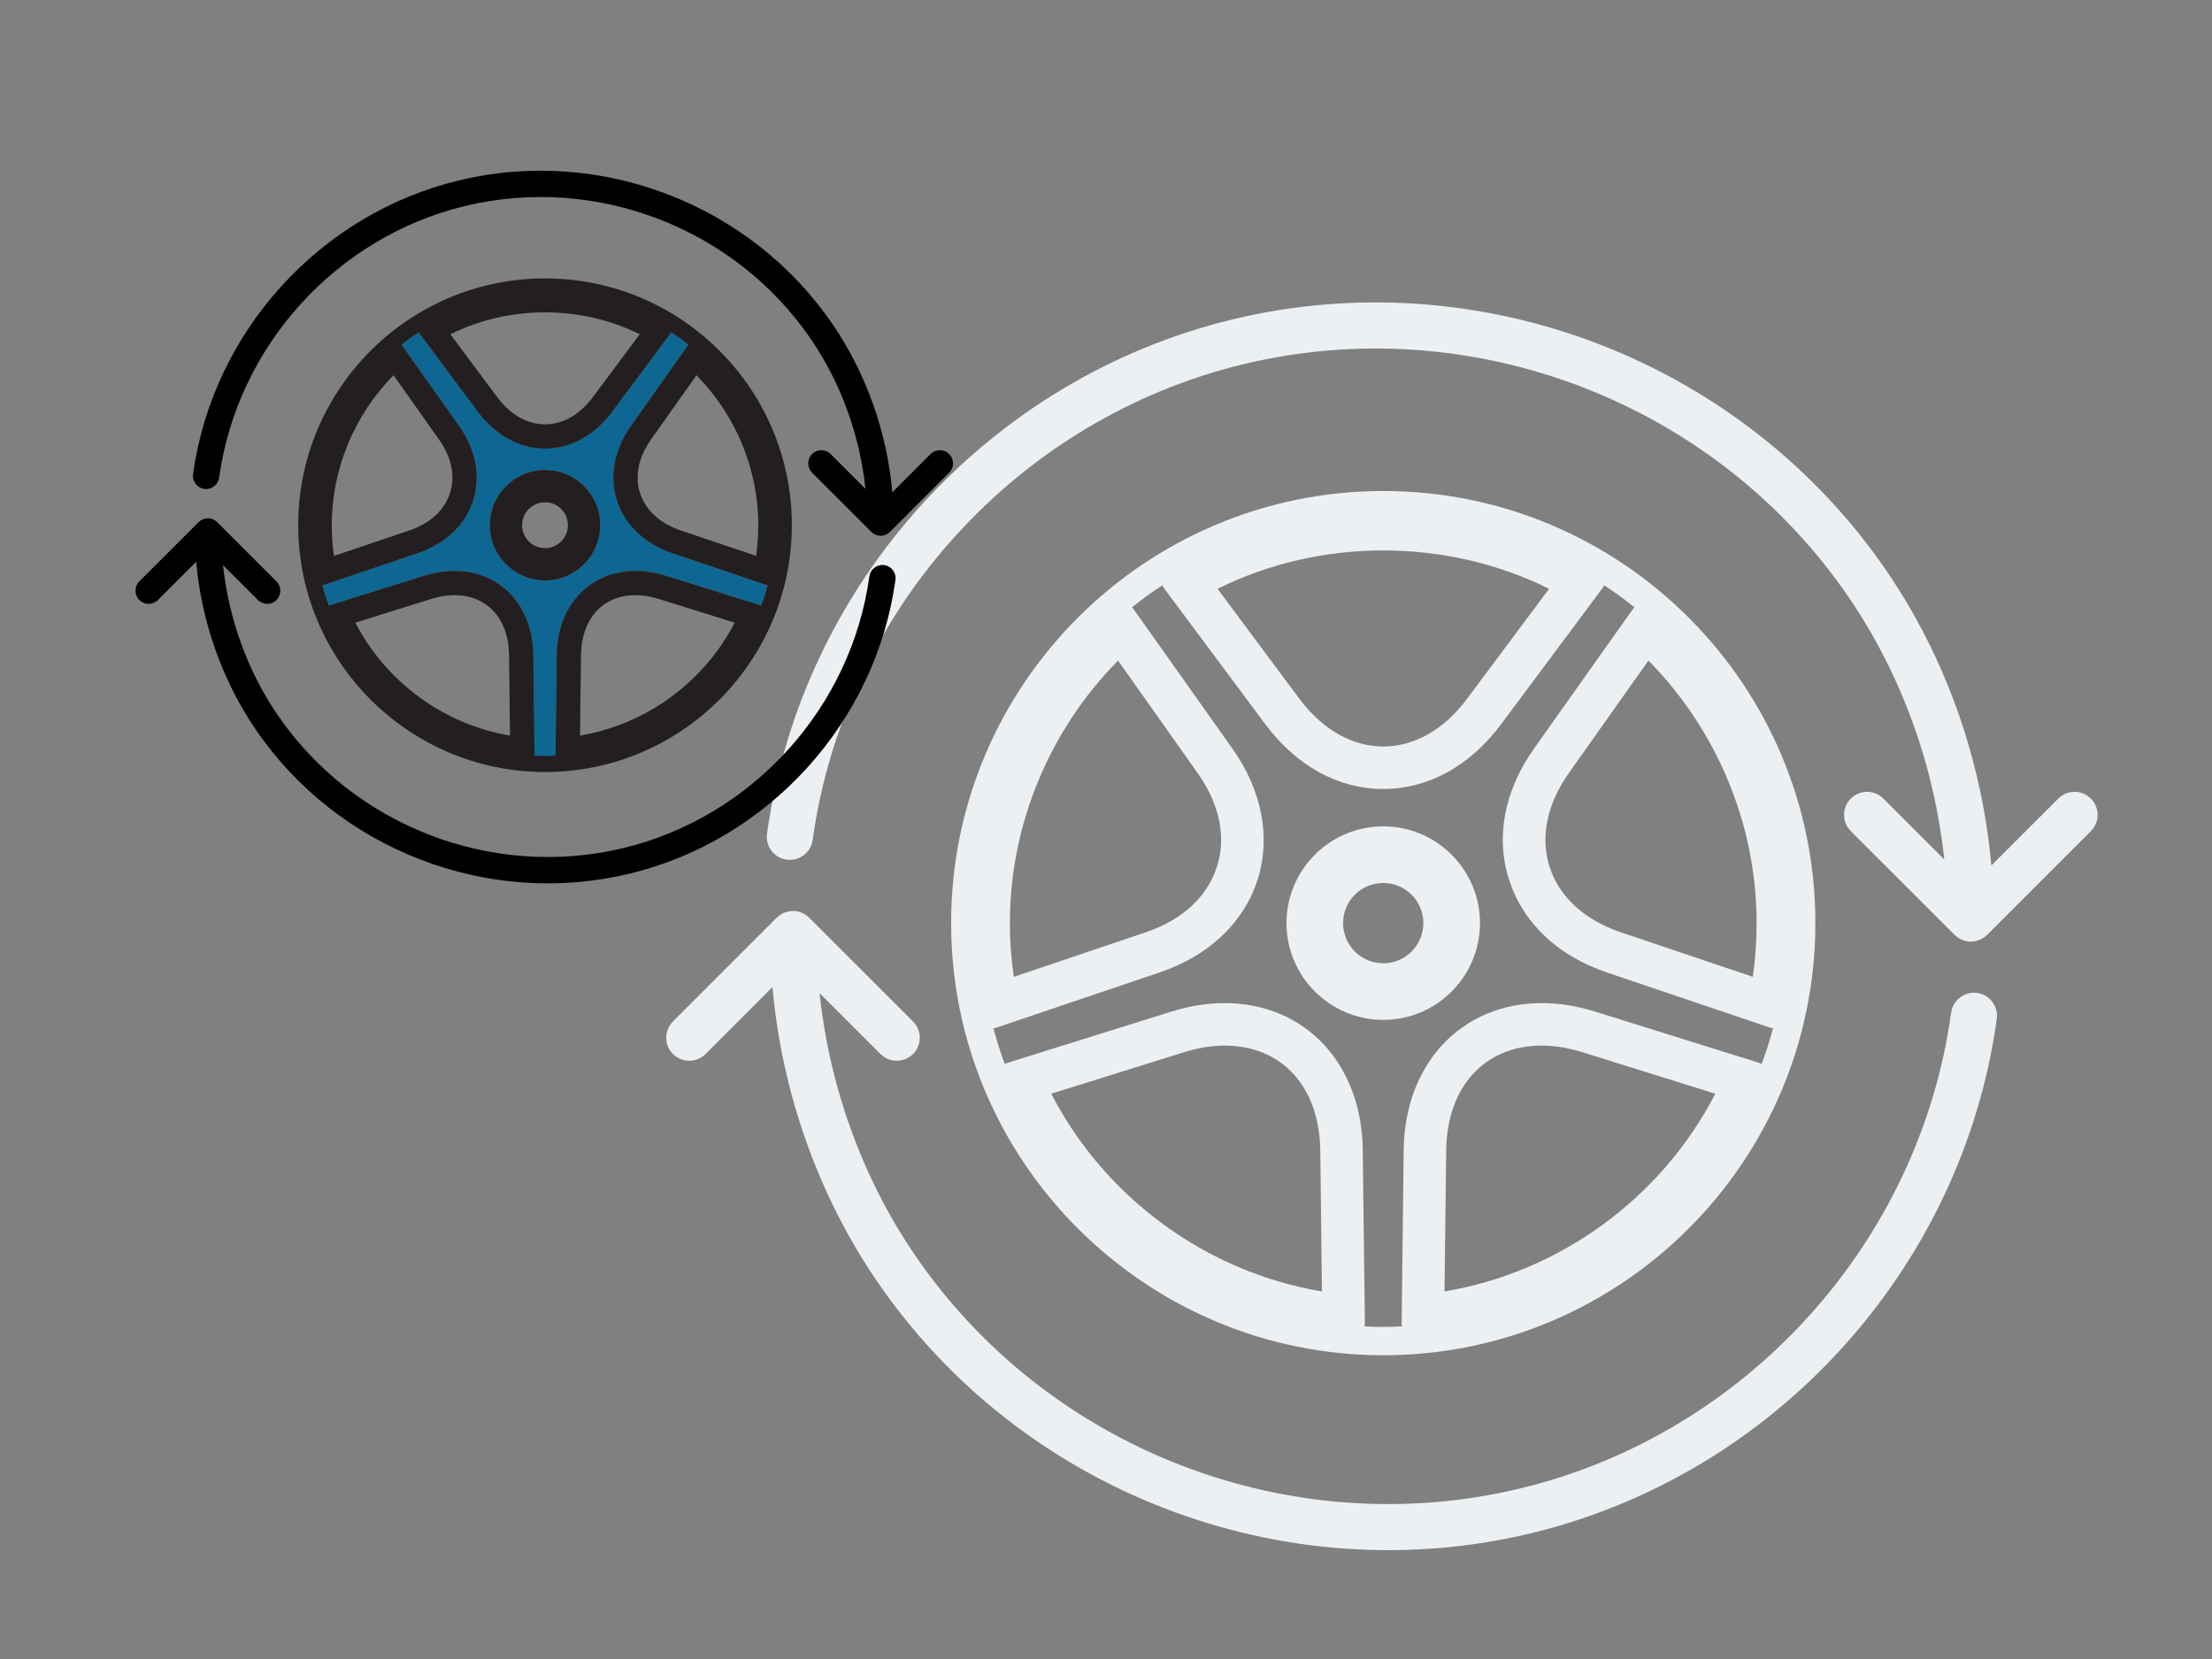 <?xml version="1.0" encoding="utf-8"?>
<!-- Generator: Adobe Illustrator 16.0.3, SVG Export Plug-In . SVG Version: 6.00 Build 0)  -->
<!DOCTYPE svg PUBLIC "-//W3C//DTD SVG 1.1//EN" "http://www.w3.org/Graphics/SVG/1.1/DTD/svg11.dtd">
<svg version="1.1" id="Слой_1" xmlns="http://www.w3.org/2000/svg" xmlns:xlink="http://www.w3.org/1999/xlink" x="0px" y="0px"
	 width="200px" height="150px" viewBox="0 0 200 150" enable-background="new 0 0 200 150" xml:space="preserve">
<rect x="0" y="0" width="200" height="150" fill="#808080" stroke="none"/>
<g>
	<g>
		<g>
			<g>
				<path fill="#ECF0F2" d="M125.075,74.715c-4.832,0-8.757,3.929-8.757,8.742c0,4.83,3.925,8.757,8.757,8.757
					c4.812,0,8.741-3.927,8.741-8.757C133.816,78.644,129.887,74.715,125.075,74.715z M125.075,87.094
					c-2.014,0-3.638-1.621-3.638-3.637c0-1.996,1.624-3.62,3.638-3.62c1.998,0,3.618,1.624,3.618,3.62
					C128.693,85.473,127.073,87.094,125.075,87.094z"/>
				<path fill="#ECF0F2" d="M125.075,44.395c-21.547,0-39.078,17.517-39.078,39.063c0,21.545,17.531,39.077,39.078,39.077
					c21.546,0,39.064-17.532,39.064-39.077C164.14,61.911,146.621,44.395,125.075,44.395z M158.827,83.457
					c0,1.638-0.121,3.261-0.342,4.864l-11.952-4.03c-3.259-1.107-5.544-3.192-6.418-5.889c-0.87-2.679-0.255-5.702,1.742-8.518
					l7.187-10.158C155.275,66.042,158.827,74.612,158.827,83.457z M140.062,53.239l-7.424,9.951
					c-2.066,2.769-4.748,4.304-7.563,4.304c-2.817,0-5.514-1.535-7.581-4.304l-7.408-9.951
					C119.374,48.611,130.761,48.611,140.062,53.239z M101.089,59.727l7.187,10.158c1.999,2.815,2.631,5.839,1.74,8.518
					c-0.868,2.696-3.14,4.781-6.419,5.889l-11.932,4.03c-0.24-1.604-0.357-3.227-0.357-4.864
					C91.308,74.612,94.854,66.042,101.089,59.727z M95.047,98.891l12.067-3.773c1.229-0.374,2.439-0.579,3.603-0.579
					c5.189,0,8.587,3.721,8.657,9.489l0.15,12.738C109.095,115.024,99.928,108.333,95.047,98.891z M130.606,116.766l0.154-12.738
					c0.066-5.769,3.464-9.489,8.655-9.489c1.159,0,2.373,0.205,3.603,0.579l12.069,3.773
					C150.224,108.333,141.036,115.024,130.606,116.766z M159.271,96.193c-0.068-0.034-0.153-0.068-0.237-0.103l-14.872-4.645
					c-1.607-0.495-3.195-0.75-4.746-0.75c-7.255,0-12.413,5.463-12.501,13.281l-0.183,15.674c0,0.101,0.016,0.187,0.034,0.273
					c-0.566,0.031-1.129,0.052-1.691,0.052c-0.581,0-1.145-0.021-1.706-0.052c0.031-0.087,0.031-0.173,0.031-0.273v-0.718
					c-0.016-1.364-0.102-7.547-0.185-14.956c-0.09-7.818-5.228-13.281-12.499-13.281c-1.535,0-3.141,0.255-4.743,0.75l-14.854,4.645
					c-0.087,0.034-0.171,0.068-0.259,0.103h-0.015c-0.396-1.059-0.735-2.134-1.026-3.227c0.104,0,0.188-0.034,0.275-0.053
					l14.732-4.982c4.457-1.505,7.598-4.475,8.863-8.336c1.241-3.855,0.439-8.105-2.274-11.929l-8.895-12.55
					c-0.053-0.068-0.104-0.137-0.169-0.205c0.886-0.717,1.793-1.384,2.748-1.98c0.033,0.084,0.085,0.169,0.135,0.239l9.17,12.309
					c2.817,3.774,6.588,5.856,10.67,5.856c4.063,0,7.836-2.082,10.652-5.856l9.168-12.309c0.07-0.085,0.118-0.171,0.137-0.256
					c0.956,0.613,1.86,1.28,2.748,1.997c-0.066,0.068-0.12,0.137-0.173,0.205l-8.893,12.55c-2.714,3.823-3.518,8.073-2.252,11.929
					c1.26,3.861,4.386,6.831,8.843,8.336l14.733,4.982c0.084,0.019,0.188,0.053,0.273,0.053c-0.29,1.093-0.634,2.168-1.024,3.227
					C159.288,96.193,159.288,96.193,159.271,96.193z"/>
			</g>
		</g>
	</g>
	<g>
		<path fill="#ECF0F2" d="M189.048,72.204c-0.814-0.816-2.133-0.816-2.946,0l-6.054,6.052c-0.835-9.44-4.08-18.7-9.379-26.499
			c-12.973-19.076-36.75-28.278-59.176-22.891c-22.104,5.311-39.04,24.001-42.142,46.514c-0.157,1.141,0.64,2.19,1.778,2.348
			c1.125,0.148,2.193-0.638,2.348-1.778c2.871-20.827,18.537-38.118,38.988-43.03c20.75-4.982,42.757,3.53,54.756,21.183
			c4.734,6.962,7.68,15.189,8.573,23.605l-5.509-5.503c-0.814-0.816-2.131-0.816-2.944,0c-0.813,0.814-0.813,2.133,0,2.944
			l9.38,9.375c0,0,0,0,0,0.002c0.193,0.191,0.422,0.344,0.677,0.449c0.255,0.104,0.523,0.161,0.796,0.161
			c0.271,0,0.543-0.057,0.798-0.161c0.257-0.107,0.487-0.261,0.681-0.456l9.375-9.37C189.86,74.337,189.86,73.019,189.048,72.204z"
			/>
		<path fill="#ECF0F2" d="M178.763,89.774c-1.125-0.147-2.191,0.64-2.348,1.78c-2.87,20.825-18.535,38.116-38.988,43.03
			c-20.75,4.982-42.751-3.529-54.756-21.183c-4.734-6.961-7.677-15.188-8.571-23.607l5.508,5.506c0.813,0.813,2.13,0.813,2.945,0
			c0.814-0.813,0.814-2.134,0-2.944l-9.382-9.377c0,0,0,0-0.001,0c-0.191-0.193-0.421-0.345-0.676-0.451s-0.522-0.161-0.795-0.161
			c-0.271,0-0.542,0.055-0.797,0.161c-0.258,0.106-0.49,0.264-0.684,0.458l-9.373,9.37c-0.811,0.811-0.811,2.132,0,2.944
			c0.815,0.813,2.134,0.813,2.946,0l6.054-6.053c0.835,9.438,4.08,18.7,9.382,26.496c12.969,19.078,36.748,28.28,59.174,22.893
			c22.104-5.311,39.038-24.002,42.14-46.513C180.698,90.985,179.901,89.934,178.763,89.774z"/>
	</g>
</g>
<rect fill="none" width="199.998" height="150"/>
<g>
	<g>
		<g>
			<path fill="#0D6792" d="M69.253,52.884c0.048,0.011,0.107,0.03,0.156,0.03c-0.166,0.624-0.362,1.238-0.585,1.843c0,0,0,0-0.01,0
				c-0.039-0.02-0.088-0.039-0.136-0.059l-8.494-2.652c-0.918-0.283-1.825-0.429-2.711-0.429c-4.144,0-7.09,3.12-7.14,7.586
				l-0.104,8.952c0,0.058,0.009,0.106,0.02,0.156c-0.323,0.018-0.645,0.029-0.966,0.029c-0.332,0-0.654-0.012-0.975-0.029
				c0.018-0.05,0.018-0.099,0.018-0.156v-0.41c-0.009-0.779-0.058-4.311-0.105-8.542c-0.051-4.466-2.985-7.586-7.139-7.586
				c-0.877,0-1.794,0.146-2.709,0.429l-8.484,2.652c-0.05,0.02-0.098,0.039-0.147,0.059h-0.009c-0.226-0.604-0.42-1.219-0.586-1.843
				c0.06,0,0.107-0.02,0.157-0.03l8.414-2.846c2.546-0.859,4.34-2.556,5.063-4.761c0.709-2.202,0.251-4.63-1.299-6.813l-5.08-7.168
				c-0.03-0.039-0.06-0.078-0.097-0.117c0.506-0.409,1.024-0.79,1.569-1.131c0.02,0.048,0.049,0.097,0.077,0.137l5.237,7.03
				c1.609,2.155,3.763,3.345,6.095,3.345c2.32,0,4.476-1.189,6.084-3.345l5.236-7.03c0.04-0.049,0.067-0.098,0.078-0.146
				c0.546,0.351,1.063,0.731,1.569,1.141c-0.038,0.039-0.068,0.078-0.099,0.117l-5.079,7.168c-1.55,2.184-2.009,4.611-1.286,6.813
				c0.72,2.205,2.505,3.901,5.051,4.761L69.253,52.884z M54.275,47.482c0-2.749-2.244-4.993-4.992-4.993
				c-2.76,0-5.002,2.244-5.002,4.993c0,2.759,2.242,5.002,5.002,5.002C52.031,52.484,54.275,50.241,54.275,47.482z"/>
			<g>
				<path fill="#231F20" d="M49.283,42.489c-2.76,0-5.002,2.244-5.002,4.993c0,2.759,2.242,5.002,5.002,5.002
					c2.748,0,4.992-2.243,4.992-5.002C54.275,44.733,52.031,42.489,49.283,42.489z M49.283,49.56c-1.15,0-2.078-0.926-2.078-2.077
					c0-1.14,0.928-2.067,2.078-2.067c1.141,0,2.066,0.928,2.066,2.067C51.35,48.634,50.424,49.56,49.283,49.56z"/>
				<path fill="#231F20" d="M49.283,25.172c-12.307,0-22.32,10.005-22.32,22.311s10.014,22.319,22.32,22.319
					c12.306,0,22.312-10.014,22.312-22.319S61.589,25.172,49.283,25.172z M68.561,47.482c0,0.936-0.069,1.862-0.195,2.778
					l-6.826-2.302c-1.861-0.633-3.167-1.823-3.666-3.363c-0.497-1.53-0.146-3.257,0.995-4.865l4.104-5.802
					C66.532,37.536,68.561,42.431,68.561,47.482z M57.843,30.224l-4.24,5.684c-1.181,1.581-2.712,2.458-4.319,2.458
					c-1.609,0-3.149-0.877-4.33-2.458l-4.231-5.684C46.026,27.58,52.53,27.58,57.843,30.224z M35.583,33.929l4.104,5.802
					c1.142,1.608,1.503,3.335,0.994,4.865c-0.496,1.54-1.793,2.73-3.666,3.363L30.2,50.261c-0.137-0.916-0.204-1.843-0.204-2.778
					C29.996,42.431,32.022,37.536,35.583,33.929z M32.132,56.298l6.893-2.155c0.702-0.214,1.394-0.331,2.058-0.331
					c2.964,0,4.904,2.125,4.944,5.42l0.086,7.275C40.155,65.513,34.92,61.69,32.132,56.298z M52.442,66.507l0.088-7.275
					c0.038-3.295,1.979-5.42,4.943-5.42c0.662,0,1.355,0.117,2.058,0.331l6.894,2.155C63.646,61.69,58.399,65.513,52.442,66.507z
					 M68.814,54.757c-0.039-0.02-0.088-0.039-0.136-0.059l-8.494-2.652c-0.918-0.283-1.825-0.429-2.711-0.429
					c-4.144,0-7.09,3.12-7.14,7.586l-0.104,8.952c0,0.058,0.009,0.106,0.02,0.156c-0.323,0.018-0.645,0.029-0.966,0.029
					c-0.332,0-0.654-0.012-0.975-0.029c0.018-0.05,0.018-0.099,0.018-0.156v-0.41c-0.009-0.779-0.058-4.311-0.105-8.542
					c-0.051-4.466-2.985-7.586-7.139-7.586c-0.877,0-1.794,0.146-2.709,0.429l-8.484,2.652c-0.05,0.02-0.098,0.039-0.147,0.059
					h-0.009c-0.226-0.604-0.42-1.219-0.586-1.843c0.06,0,0.107-0.02,0.157-0.03l8.414-2.846c2.546-0.859,4.34-2.556,5.063-4.761
					c0.709-2.202,0.251-4.63-1.299-6.813l-5.08-7.168c-0.03-0.039-0.06-0.078-0.097-0.117c0.506-0.409,1.024-0.79,1.569-1.131
					c0.02,0.048,0.049,0.097,0.077,0.137l5.237,7.03c1.609,2.155,3.763,3.345,6.095,3.345c2.32,0,4.476-1.189,6.084-3.345
					l5.236-7.03c0.04-0.049,0.067-0.098,0.078-0.146c0.546,0.351,1.063,0.731,1.569,1.141c-0.038,0.039-0.068,0.078-0.099,0.117
					l-5.079,7.168c-1.55,2.184-2.009,4.611-1.286,6.813c0.72,2.205,2.505,3.901,5.051,4.761l8.415,2.846
					c0.048,0.011,0.107,0.03,0.156,0.03c-0.166,0.624-0.362,1.238-0.585,1.843C68.824,54.757,68.824,54.757,68.814,54.757z"/>
			</g>
		</g>
	</g>
	<g>
		<path d="M85.821,41.056c-0.465-0.467-1.218-0.467-1.683,0l-3.458,3.456c-0.477-5.392-2.33-10.681-5.356-15.135
			c-7.409-10.896-20.99-16.151-33.799-13.074C28.9,19.336,19.228,30.011,17.456,42.869c-0.09,0.651,0.365,1.251,1.016,1.341
			c0.643,0.085,1.253-0.364,1.341-1.016c1.64-11.896,10.588-21.771,22.269-24.577c11.852-2.846,24.421,2.017,31.274,12.099
			c2.704,3.977,4.386,8.676,4.896,13.482l-3.146-3.143c-0.465-0.467-1.217-0.467-1.682,0c-0.465,0.465-0.465,1.218,0,1.682
			l5.357,5.354c0,0,0,0,0,0.001c0.11,0.109,0.241,0.196,0.387,0.257c0.146,0.06,0.299,0.092,0.454,0.092s0.311-0.032,0.456-0.092
			c0.146-0.062,0.278-0.149,0.389-0.261l5.354-5.352C86.285,42.273,86.285,41.521,85.821,41.056z"/>
		<path d="M79.947,51.091c-0.643-0.084-1.252,0.365-1.341,1.017c-1.64,11.895-10.587,21.771-22.269,24.577
			C44.486,79.53,31.92,74.669,25.063,64.586c-2.704-3.976-4.385-8.675-4.896-13.483l3.146,3.145c0.465,0.465,1.217,0.465,1.683,0
			c0.465-0.464,0.465-1.219,0-1.682l-5.358-5.355c0,0,0,0-0.001,0c-0.109-0.11-0.24-0.197-0.386-0.258s-0.299-0.092-0.454-0.092
			s-0.31,0.031-0.455,0.092c-0.147,0.061-0.28,0.15-0.391,0.262l-5.354,5.352c-0.463,0.463-0.463,1.218,0,1.682
			c0.466,0.465,1.219,0.465,1.683,0l3.458-3.457c0.477,5.391,2.33,10.681,5.358,15.134c7.407,10.896,20.989,16.152,33.798,13.075
			C69.52,75.966,79.191,65.29,80.963,52.433C81.053,51.782,80.598,51.182,79.947,51.091z"/>
	</g>
</g>
</svg>
